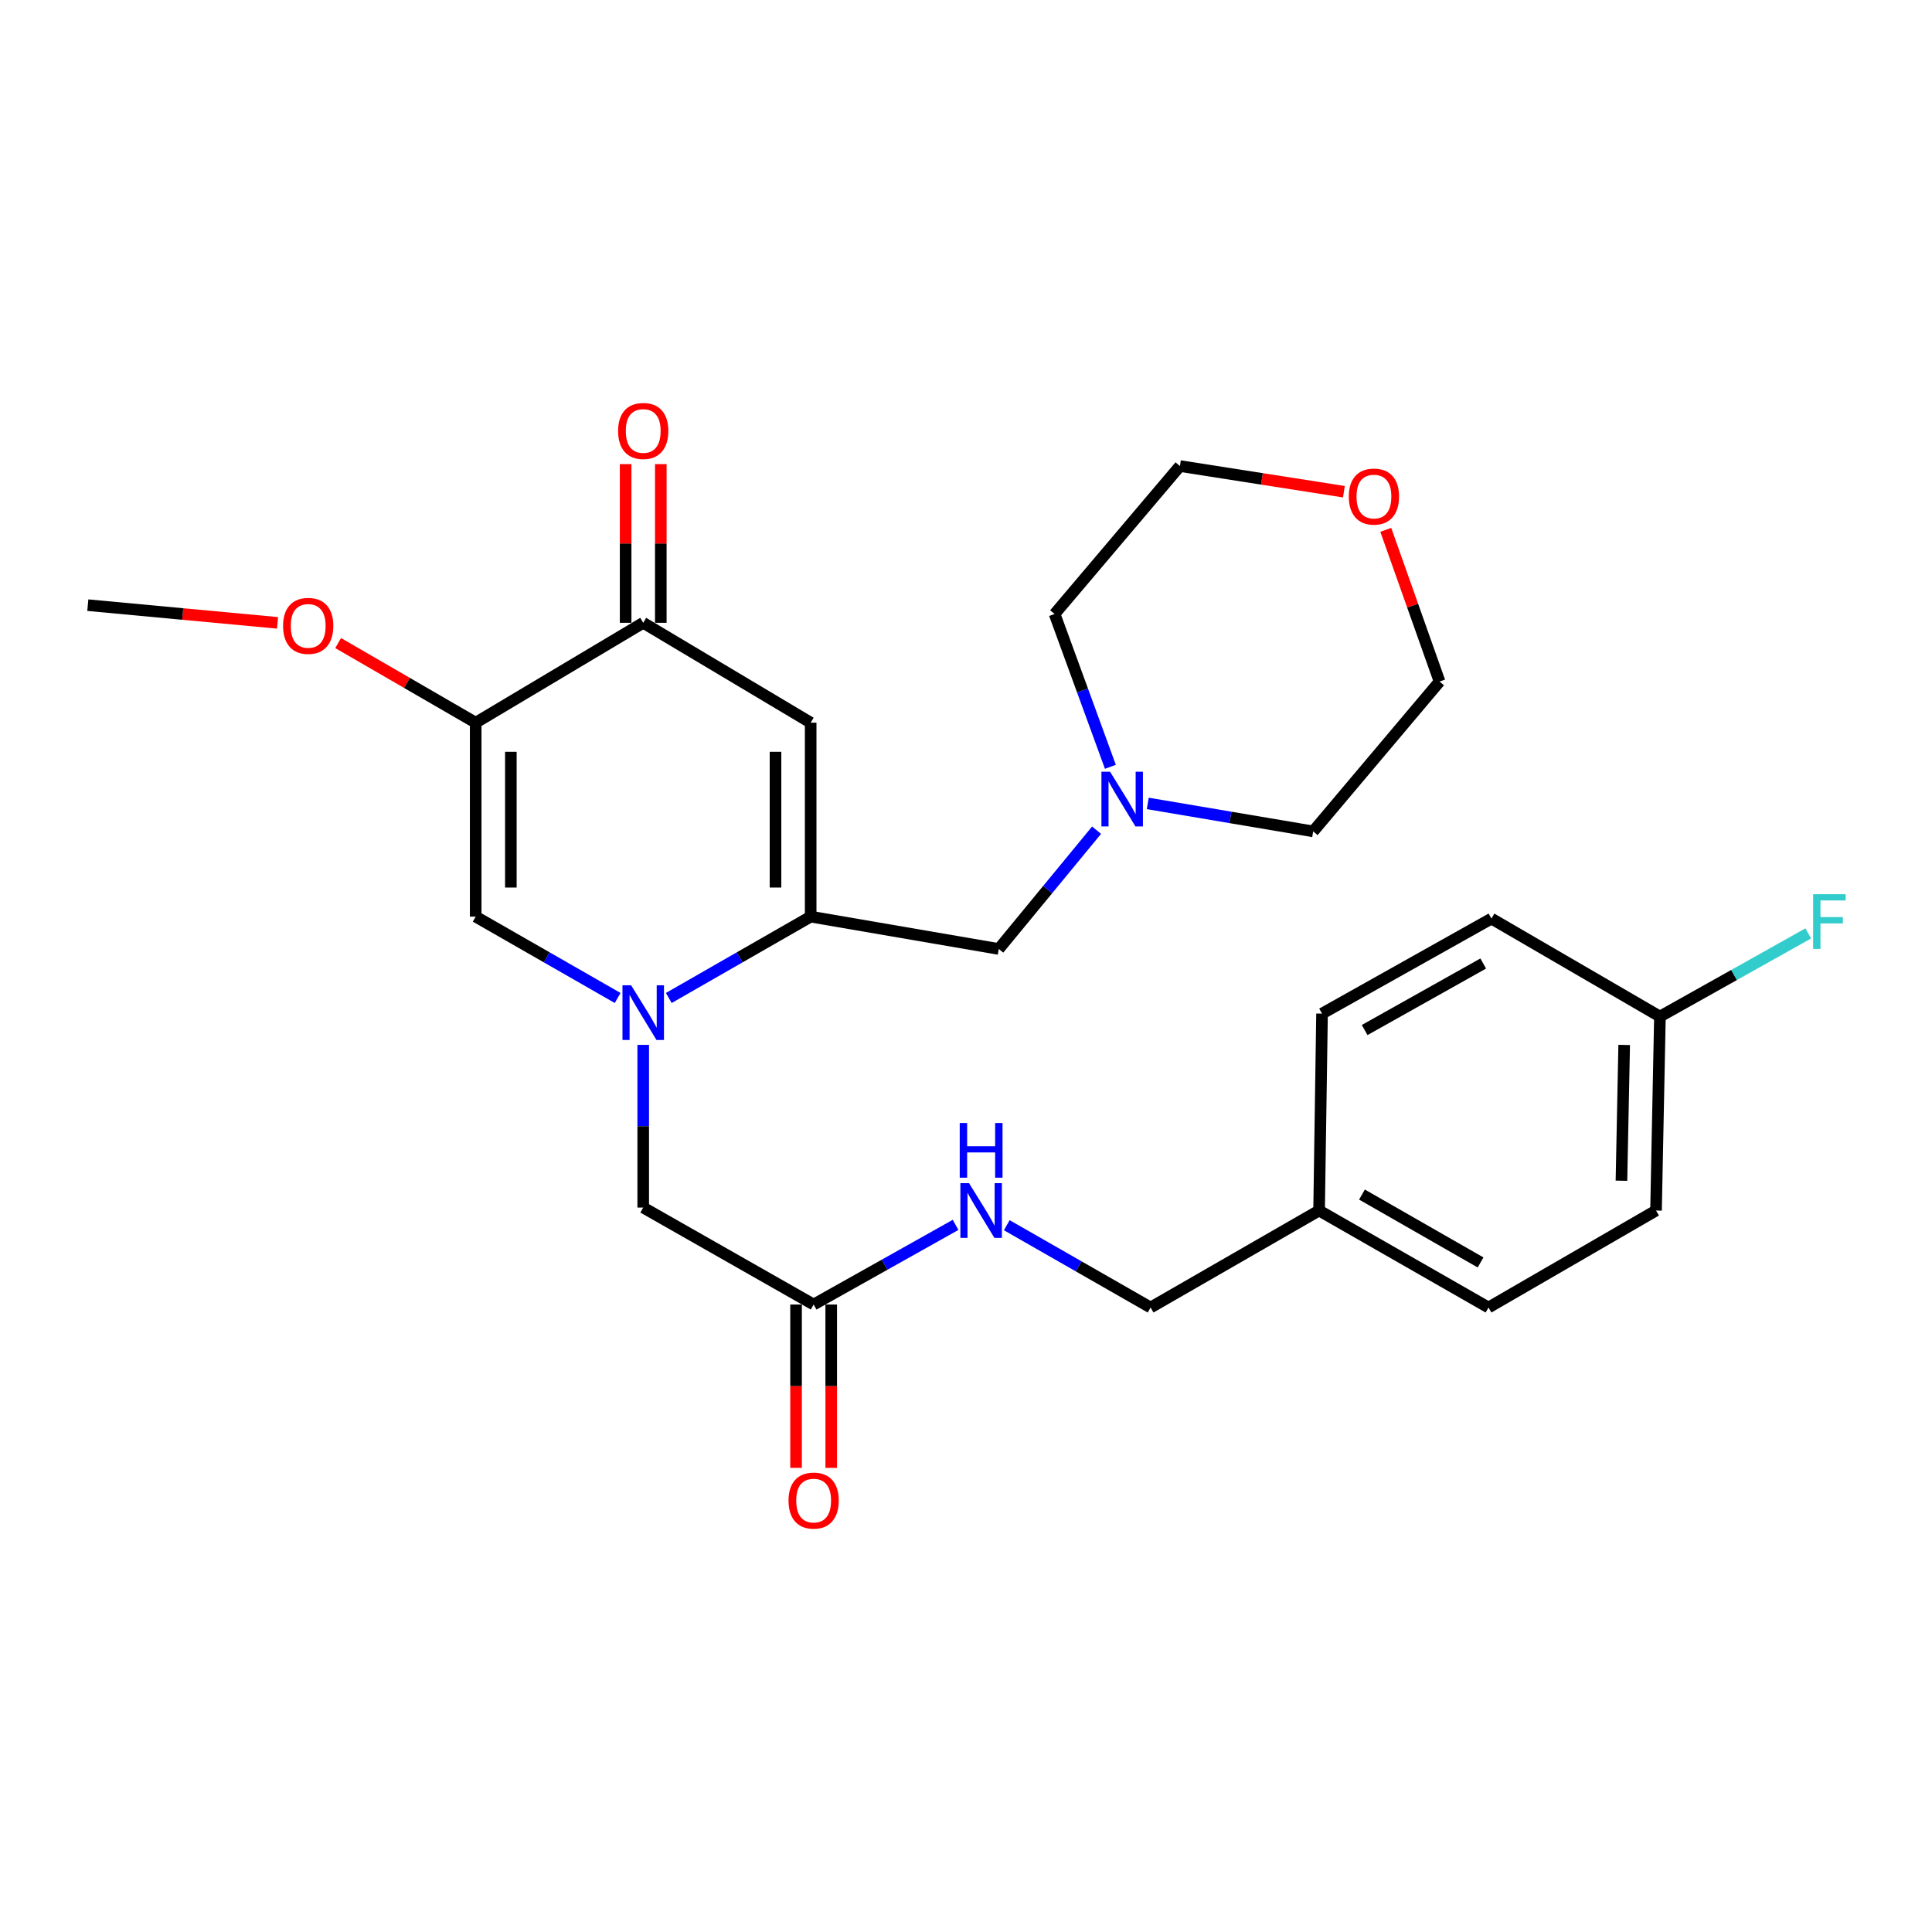 <?xml version='1.0' encoding='iso-8859-1'?>
<svg version='1.1' baseProfile='full'
              xmlns='http://www.w3.org/2000/svg'
                      xmlns:rdkit='http://www.rdkit.org/xml'
                      xmlns:xlink='http://www.w3.org/1999/xlink'
                  xml:space='preserve'
width='1000px' height='1000px' viewBox='0 0 1000 1000'>
<!-- END OF HEADER -->
<rect style='opacity:1.0;fill:#FFFFFF;stroke:none' width='1000' height='1000' x='0' y='0'> </rect>
<path class='bond-0' d='M 346.167,516.551 L 382.884,495.5' style='fill:none;fill-rule:evenodd;stroke:#0000FF;stroke-width:6px;stroke-linecap:butt;stroke-linejoin:miter;stroke-opacity:1' />
<path class='bond-0' d='M 382.884,495.5 L 419.602,474.448' style='fill:none;fill-rule:evenodd;stroke:#000000;stroke-width:6px;stroke-linecap:butt;stroke-linejoin:miter;stroke-opacity:1' />
<path class='bond-3' d='M 319.69,516.554 L 282.953,495.501' style='fill:none;fill-rule:evenodd;stroke:#0000FF;stroke-width:6px;stroke-linecap:butt;stroke-linejoin:miter;stroke-opacity:1' />
<path class='bond-3' d='M 282.953,495.501 L 246.215,474.448' style='fill:none;fill-rule:evenodd;stroke:#000000;stroke-width:6px;stroke-linecap:butt;stroke-linejoin:miter;stroke-opacity:1' />
<path class='bond-5' d='M 332.929,540.823 L 332.929,582.927' style='fill:none;fill-rule:evenodd;stroke:#0000FF;stroke-width:6px;stroke-linecap:butt;stroke-linejoin:miter;stroke-opacity:1' />
<path class='bond-5' d='M 332.929,582.927 L 332.929,625.032' style='fill:none;fill-rule:evenodd;stroke:#000000;stroke-width:6px;stroke-linecap:butt;stroke-linejoin:miter;stroke-opacity:1' />
<path class='bond-1' d='M 419.602,474.448 L 419.602,374.063' style='fill:none;fill-rule:evenodd;stroke:#000000;stroke-width:6px;stroke-linecap:butt;stroke-linejoin:miter;stroke-opacity:1' />
<path class='bond-1' d='M 401.4,459.39 L 401.4,389.121' style='fill:none;fill-rule:evenodd;stroke:#000000;stroke-width:6px;stroke-linecap:butt;stroke-linejoin:miter;stroke-opacity:1' />
<path class='bond-6' d='M 419.602,474.448 L 516.964,491.184' style='fill:none;fill-rule:evenodd;stroke:#000000;stroke-width:6px;stroke-linecap:butt;stroke-linejoin:miter;stroke-opacity:1' />
<path class='bond-27' d='M 419.602,374.063 L 332.929,322.358' style='fill:none;fill-rule:evenodd;stroke:#000000;stroke-width:6px;stroke-linecap:butt;stroke-linejoin:miter;stroke-opacity:1' />
<path class='bond-2' d='M 246.215,374.063 L 246.215,474.448' style='fill:none;fill-rule:evenodd;stroke:#000000;stroke-width:6px;stroke-linecap:butt;stroke-linejoin:miter;stroke-opacity:1' />
<path class='bond-2' d='M 264.418,389.121 L 264.418,459.39' style='fill:none;fill-rule:evenodd;stroke:#000000;stroke-width:6px;stroke-linecap:butt;stroke-linejoin:miter;stroke-opacity:1' />
<path class='bond-4' d='M 246.215,374.063 L 332.929,322.358' style='fill:none;fill-rule:evenodd;stroke:#000000;stroke-width:6px;stroke-linecap:butt;stroke-linejoin:miter;stroke-opacity:1' />
<path class='bond-13' d='M 246.215,374.063 L 210.621,353.457' style='fill:none;fill-rule:evenodd;stroke:#000000;stroke-width:6px;stroke-linecap:butt;stroke-linejoin:miter;stroke-opacity:1' />
<path class='bond-13' d='M 210.621,353.457 L 175.026,332.851' style='fill:none;fill-rule:evenodd;stroke:#FF0000;stroke-width:6px;stroke-linecap:butt;stroke-linejoin:miter;stroke-opacity:1' />
<path class='bond-10' d='M 342.03,322.358 L 342.03,281.293' style='fill:none;fill-rule:evenodd;stroke:#000000;stroke-width:6px;stroke-linecap:butt;stroke-linejoin:miter;stroke-opacity:1' />
<path class='bond-10' d='M 342.03,281.293 L 342.03,240.228' style='fill:none;fill-rule:evenodd;stroke:#FF0000;stroke-width:6px;stroke-linecap:butt;stroke-linejoin:miter;stroke-opacity:1' />
<path class='bond-10' d='M 323.828,322.358 L 323.828,281.293' style='fill:none;fill-rule:evenodd;stroke:#000000;stroke-width:6px;stroke-linecap:butt;stroke-linejoin:miter;stroke-opacity:1' />
<path class='bond-10' d='M 323.828,281.293 L 323.828,240.228' style='fill:none;fill-rule:evenodd;stroke:#FF0000;stroke-width:6px;stroke-linecap:butt;stroke-linejoin:miter;stroke-opacity:1' />
<path class='bond-8' d='M 332.929,625.032 L 421.139,675.219' style='fill:none;fill-rule:evenodd;stroke:#000000;stroke-width:6px;stroke-linecap:butt;stroke-linejoin:miter;stroke-opacity:1' />
<path class='bond-7' d='M 516.964,491.184 L 542.273,460.446' style='fill:none;fill-rule:evenodd;stroke:#000000;stroke-width:6px;stroke-linecap:butt;stroke-linejoin:miter;stroke-opacity:1' />
<path class='bond-7' d='M 542.273,460.446 L 567.582,429.707' style='fill:none;fill-rule:evenodd;stroke:#0000FF;stroke-width:6px;stroke-linecap:butt;stroke-linejoin:miter;stroke-opacity:1' />
<path class='bond-22' d='M 594.081,415.852 L 636.891,423.09' style='fill:none;fill-rule:evenodd;stroke:#0000FF;stroke-width:6px;stroke-linecap:butt;stroke-linejoin:miter;stroke-opacity:1' />
<path class='bond-22' d='M 636.891,423.09 L 679.702,430.328' style='fill:none;fill-rule:evenodd;stroke:#000000;stroke-width:6px;stroke-linecap:butt;stroke-linejoin:miter;stroke-opacity:1' />
<path class='bond-23' d='M 574.734,396.902 L 560.294,357.35' style='fill:none;fill-rule:evenodd;stroke:#0000FF;stroke-width:6px;stroke-linecap:butt;stroke-linejoin:miter;stroke-opacity:1' />
<path class='bond-23' d='M 560.294,357.35 L 545.855,317.798' style='fill:none;fill-rule:evenodd;stroke:#000000;stroke-width:6px;stroke-linecap:butt;stroke-linejoin:miter;stroke-opacity:1' />
<path class='bond-9' d='M 421.139,675.219 L 457.873,654.605' style='fill:none;fill-rule:evenodd;stroke:#000000;stroke-width:6px;stroke-linecap:butt;stroke-linejoin:miter;stroke-opacity:1' />
<path class='bond-9' d='M 457.873,654.605 L 494.607,633.99' style='fill:none;fill-rule:evenodd;stroke:#0000FF;stroke-width:6px;stroke-linecap:butt;stroke-linejoin:miter;stroke-opacity:1' />
<path class='bond-11' d='M 412.038,675.219 L 412.038,717.49' style='fill:none;fill-rule:evenodd;stroke:#000000;stroke-width:6px;stroke-linecap:butt;stroke-linejoin:miter;stroke-opacity:1' />
<path class='bond-11' d='M 412.038,717.49 L 412.038,759.761' style='fill:none;fill-rule:evenodd;stroke:#FF0000;stroke-width:6px;stroke-linecap:butt;stroke-linejoin:miter;stroke-opacity:1' />
<path class='bond-11' d='M 430.24,675.219 L 430.24,717.49' style='fill:none;fill-rule:evenodd;stroke:#000000;stroke-width:6px;stroke-linecap:butt;stroke-linejoin:miter;stroke-opacity:1' />
<path class='bond-11' d='M 430.24,717.49 L 430.24,759.761' style='fill:none;fill-rule:evenodd;stroke:#FF0000;stroke-width:6px;stroke-linecap:butt;stroke-linejoin:miter;stroke-opacity:1' />
<path class='bond-14' d='M 521.099,634.161 L 558.323,655.464' style='fill:none;fill-rule:evenodd;stroke:#0000FF;stroke-width:6px;stroke-linecap:butt;stroke-linejoin:miter;stroke-opacity:1' />
<path class='bond-14' d='M 558.323,655.464 L 595.547,676.766' style='fill:none;fill-rule:evenodd;stroke:#000000;stroke-width:6px;stroke-linecap:butt;stroke-linejoin:miter;stroke-opacity:1' />
<path class='bond-12' d='M 695.601,254.509 L 653.169,247.868' style='fill:none;fill-rule:evenodd;stroke:#FF0000;stroke-width:6px;stroke-linecap:butt;stroke-linejoin:miter;stroke-opacity:1' />
<path class='bond-12' d='M 653.169,247.868 L 610.736,241.227' style='fill:none;fill-rule:evenodd;stroke:#000000;stroke-width:6px;stroke-linecap:butt;stroke-linejoin:miter;stroke-opacity:1' />
<path class='bond-28' d='M 717.275,274.243 L 731.192,313.505' style='fill:none;fill-rule:evenodd;stroke:#FF0000;stroke-width:6px;stroke-linecap:butt;stroke-linejoin:miter;stroke-opacity:1' />
<path class='bond-28' d='M 731.192,313.505 L 745.109,352.766' style='fill:none;fill-rule:evenodd;stroke:#000000;stroke-width:6px;stroke-linecap:butt;stroke-linejoin:miter;stroke-opacity:1' />
<path class='bond-26' d='M 143.658,322.394 L 94.556,317.81' style='fill:none;fill-rule:evenodd;stroke:#FF0000;stroke-width:6px;stroke-linecap:butt;stroke-linejoin:miter;stroke-opacity:1' />
<path class='bond-26' d='M 94.556,317.81 L 45.455,313.227' style='fill:none;fill-rule:evenodd;stroke:#000000;stroke-width:6px;stroke-linecap:butt;stroke-linejoin:miter;stroke-opacity:1' />
<path class='bond-16' d='M 595.547,676.766 L 682.756,626.569' style='fill:none;fill-rule:evenodd;stroke:#000000;stroke-width:6px;stroke-linecap:butt;stroke-linejoin:miter;stroke-opacity:1' />
<path class='bond-15' d='M 859.177,526.163 L 857.154,626.569' style='fill:none;fill-rule:evenodd;stroke:#000000;stroke-width:6px;stroke-linecap:butt;stroke-linejoin:miter;stroke-opacity:1' />
<path class='bond-15' d='M 840.675,540.857 L 839.259,611.141' style='fill:none;fill-rule:evenodd;stroke:#000000;stroke-width:6px;stroke-linecap:butt;stroke-linejoin:miter;stroke-opacity:1' />
<path class='bond-17' d='M 859.177,526.163 L 897.567,504.644' style='fill:none;fill-rule:evenodd;stroke:#000000;stroke-width:6px;stroke-linecap:butt;stroke-linejoin:miter;stroke-opacity:1' />
<path class='bond-17' d='M 897.567,504.644 L 935.958,483.125' style='fill:none;fill-rule:evenodd;stroke:#33CCCC;stroke-width:6px;stroke-linecap:butt;stroke-linejoin:miter;stroke-opacity:1' />
<path class='bond-29' d='M 859.177,526.163 L 771.968,475.46' style='fill:none;fill-rule:evenodd;stroke:#000000;stroke-width:6px;stroke-linecap:butt;stroke-linejoin:miter;stroke-opacity:1' />
<path class='bond-20' d='M 682.756,626.569 L 684.283,524.646' style='fill:none;fill-rule:evenodd;stroke:#000000;stroke-width:6px;stroke-linecap:butt;stroke-linejoin:miter;stroke-opacity:1' />
<path class='bond-21' d='M 682.756,626.569 L 770.451,676.766' style='fill:none;fill-rule:evenodd;stroke:#000000;stroke-width:6px;stroke-linecap:butt;stroke-linejoin:miter;stroke-opacity:1' />
<path class='bond-21' d='M 704.953,618.301 L 766.339,653.44' style='fill:none;fill-rule:evenodd;stroke:#000000;stroke-width:6px;stroke-linecap:butt;stroke-linejoin:miter;stroke-opacity:1' />
<path class='bond-18' d='M 771.968,475.46 L 684.283,524.646' style='fill:none;fill-rule:evenodd;stroke:#000000;stroke-width:6px;stroke-linecap:butt;stroke-linejoin:miter;stroke-opacity:1' />
<path class='bond-18' d='M 767.72,498.713 L 706.341,533.143' style='fill:none;fill-rule:evenodd;stroke:#000000;stroke-width:6px;stroke-linecap:butt;stroke-linejoin:miter;stroke-opacity:1' />
<path class='bond-19' d='M 857.154,626.569 L 770.451,676.766' style='fill:none;fill-rule:evenodd;stroke:#000000;stroke-width:6px;stroke-linecap:butt;stroke-linejoin:miter;stroke-opacity:1' />
<path class='bond-24' d='M 679.702,430.328 L 745.109,352.766' style='fill:none;fill-rule:evenodd;stroke:#000000;stroke-width:6px;stroke-linecap:butt;stroke-linejoin:miter;stroke-opacity:1' />
<path class='bond-25' d='M 545.855,317.798 L 610.736,241.227' style='fill:none;fill-rule:evenodd;stroke:#000000;stroke-width:6px;stroke-linecap:butt;stroke-linejoin:miter;stroke-opacity:1' />
<path  class='atom-0' d='M 326.669 509.98
L 335.949 524.98
Q 336.869 526.46, 338.349 529.14
Q 339.829 531.82, 339.909 531.98
L 339.909 509.98
L 343.669 509.98
L 343.669 538.3
L 339.789 538.3
L 329.829 521.9
Q 328.669 519.98, 327.429 517.78
Q 326.229 515.58, 325.869 514.9
L 325.869 538.3
L 322.189 538.3
L 322.189 509.98
L 326.669 509.98
' fill='#0000FF'/>
<path  class='atom-8' d='M 574.574 399.452
L 583.854 414.452
Q 584.774 415.932, 586.254 418.612
Q 587.734 421.292, 587.814 421.452
L 587.814 399.452
L 591.574 399.452
L 591.574 427.772
L 587.694 427.772
L 577.734 411.372
Q 576.574 409.452, 575.334 407.252
Q 574.134 405.052, 573.774 404.372
L 573.774 427.772
L 570.094 427.772
L 570.094 399.452
L 574.574 399.452
' fill='#0000FF'/>
<path  class='atom-10' d='M 501.573 612.409
L 510.853 627.409
Q 511.773 628.889, 513.253 631.569
Q 514.733 634.249, 514.813 634.409
L 514.813 612.409
L 518.573 612.409
L 518.573 640.729
L 514.693 640.729
L 504.733 624.329
Q 503.573 622.409, 502.333 620.209
Q 501.133 618.009, 500.773 617.329
L 500.773 640.729
L 497.093 640.729
L 497.093 612.409
L 501.573 612.409
' fill='#0000FF'/>
<path  class='atom-10' d='M 496.753 581.257
L 500.593 581.257
L 500.593 593.297
L 515.073 593.297
L 515.073 581.257
L 518.913 581.257
L 518.913 609.577
L 515.073 609.577
L 515.073 596.497
L 500.593 596.497
L 500.593 609.577
L 496.753 609.577
L 496.753 581.257
' fill='#0000FF'/>
<path  class='atom-11' d='M 319.929 223.064
Q 319.929 216.264, 323.289 212.464
Q 326.649 208.664, 332.929 208.664
Q 339.209 208.664, 342.569 212.464
Q 345.929 216.264, 345.929 223.064
Q 345.929 229.944, 342.529 233.864
Q 339.129 237.744, 332.929 237.744
Q 326.689 237.744, 323.289 233.864
Q 319.929 229.984, 319.929 223.064
M 332.929 234.544
Q 337.249 234.544, 339.569 231.664
Q 341.929 228.744, 341.929 223.064
Q 341.929 217.504, 339.569 214.704
Q 337.249 211.864, 332.929 211.864
Q 328.609 211.864, 326.249 214.664
Q 323.929 217.464, 323.929 223.064
Q 323.929 228.784, 326.249 231.664
Q 328.609 234.544, 332.929 234.544
' fill='#FF0000'/>
<path  class='atom-12' d='M 408.139 776.696
Q 408.139 769.896, 411.499 766.096
Q 414.859 762.296, 421.139 762.296
Q 427.419 762.296, 430.779 766.096
Q 434.139 769.896, 434.139 776.696
Q 434.139 783.576, 430.739 787.496
Q 427.339 791.376, 421.139 791.376
Q 414.899 791.376, 411.499 787.496
Q 408.139 783.616, 408.139 776.696
M 421.139 788.176
Q 425.459 788.176, 427.779 785.296
Q 430.139 782.376, 430.139 776.696
Q 430.139 771.136, 427.779 768.336
Q 425.459 765.496, 421.139 765.496
Q 416.819 765.496, 414.459 768.296
Q 412.139 771.096, 412.139 776.696
Q 412.139 782.416, 414.459 785.296
Q 416.819 788.176, 421.139 788.176
' fill='#FF0000'/>
<path  class='atom-13' d='M 698.142 257.021
Q 698.142 250.221, 701.502 246.421
Q 704.862 242.621, 711.142 242.621
Q 717.422 242.621, 720.782 246.421
Q 724.142 250.221, 724.142 257.021
Q 724.142 263.901, 720.742 267.821
Q 717.342 271.701, 711.142 271.701
Q 704.902 271.701, 701.502 267.821
Q 698.142 263.941, 698.142 257.021
M 711.142 268.501
Q 715.462 268.501, 717.782 265.621
Q 720.142 262.701, 720.142 257.021
Q 720.142 251.461, 717.782 248.661
Q 715.462 245.821, 711.142 245.821
Q 706.822 245.821, 704.462 248.621
Q 702.142 251.421, 702.142 257.021
Q 702.142 262.741, 704.462 265.621
Q 706.822 268.501, 711.142 268.501
' fill='#FF0000'/>
<path  class='atom-14' d='M 146.522 323.955
Q 146.522 317.155, 149.882 313.355
Q 153.242 309.555, 159.522 309.555
Q 165.802 309.555, 169.162 313.355
Q 172.522 317.155, 172.522 323.955
Q 172.522 330.835, 169.122 334.755
Q 165.722 338.635, 159.522 338.635
Q 153.282 338.635, 149.882 334.755
Q 146.522 330.875, 146.522 323.955
M 159.522 335.435
Q 163.842 335.435, 166.162 332.555
Q 168.522 329.635, 168.522 323.955
Q 168.522 318.395, 166.162 315.595
Q 163.842 312.755, 159.522 312.755
Q 155.202 312.755, 152.842 315.555
Q 150.522 318.355, 150.522 323.955
Q 150.522 329.675, 152.842 332.555
Q 155.202 335.435, 159.522 335.435
' fill='#FF0000'/>
<path  class='atom-18' d='M 938.471 462.837
L 955.311 462.837
L 955.311 466.077
L 942.271 466.077
L 942.271 474.677
L 953.871 474.677
L 953.871 477.957
L 942.271 477.957
L 942.271 491.157
L 938.471 491.157
L 938.471 462.837
' fill='#33CCCC'/>
</svg>

